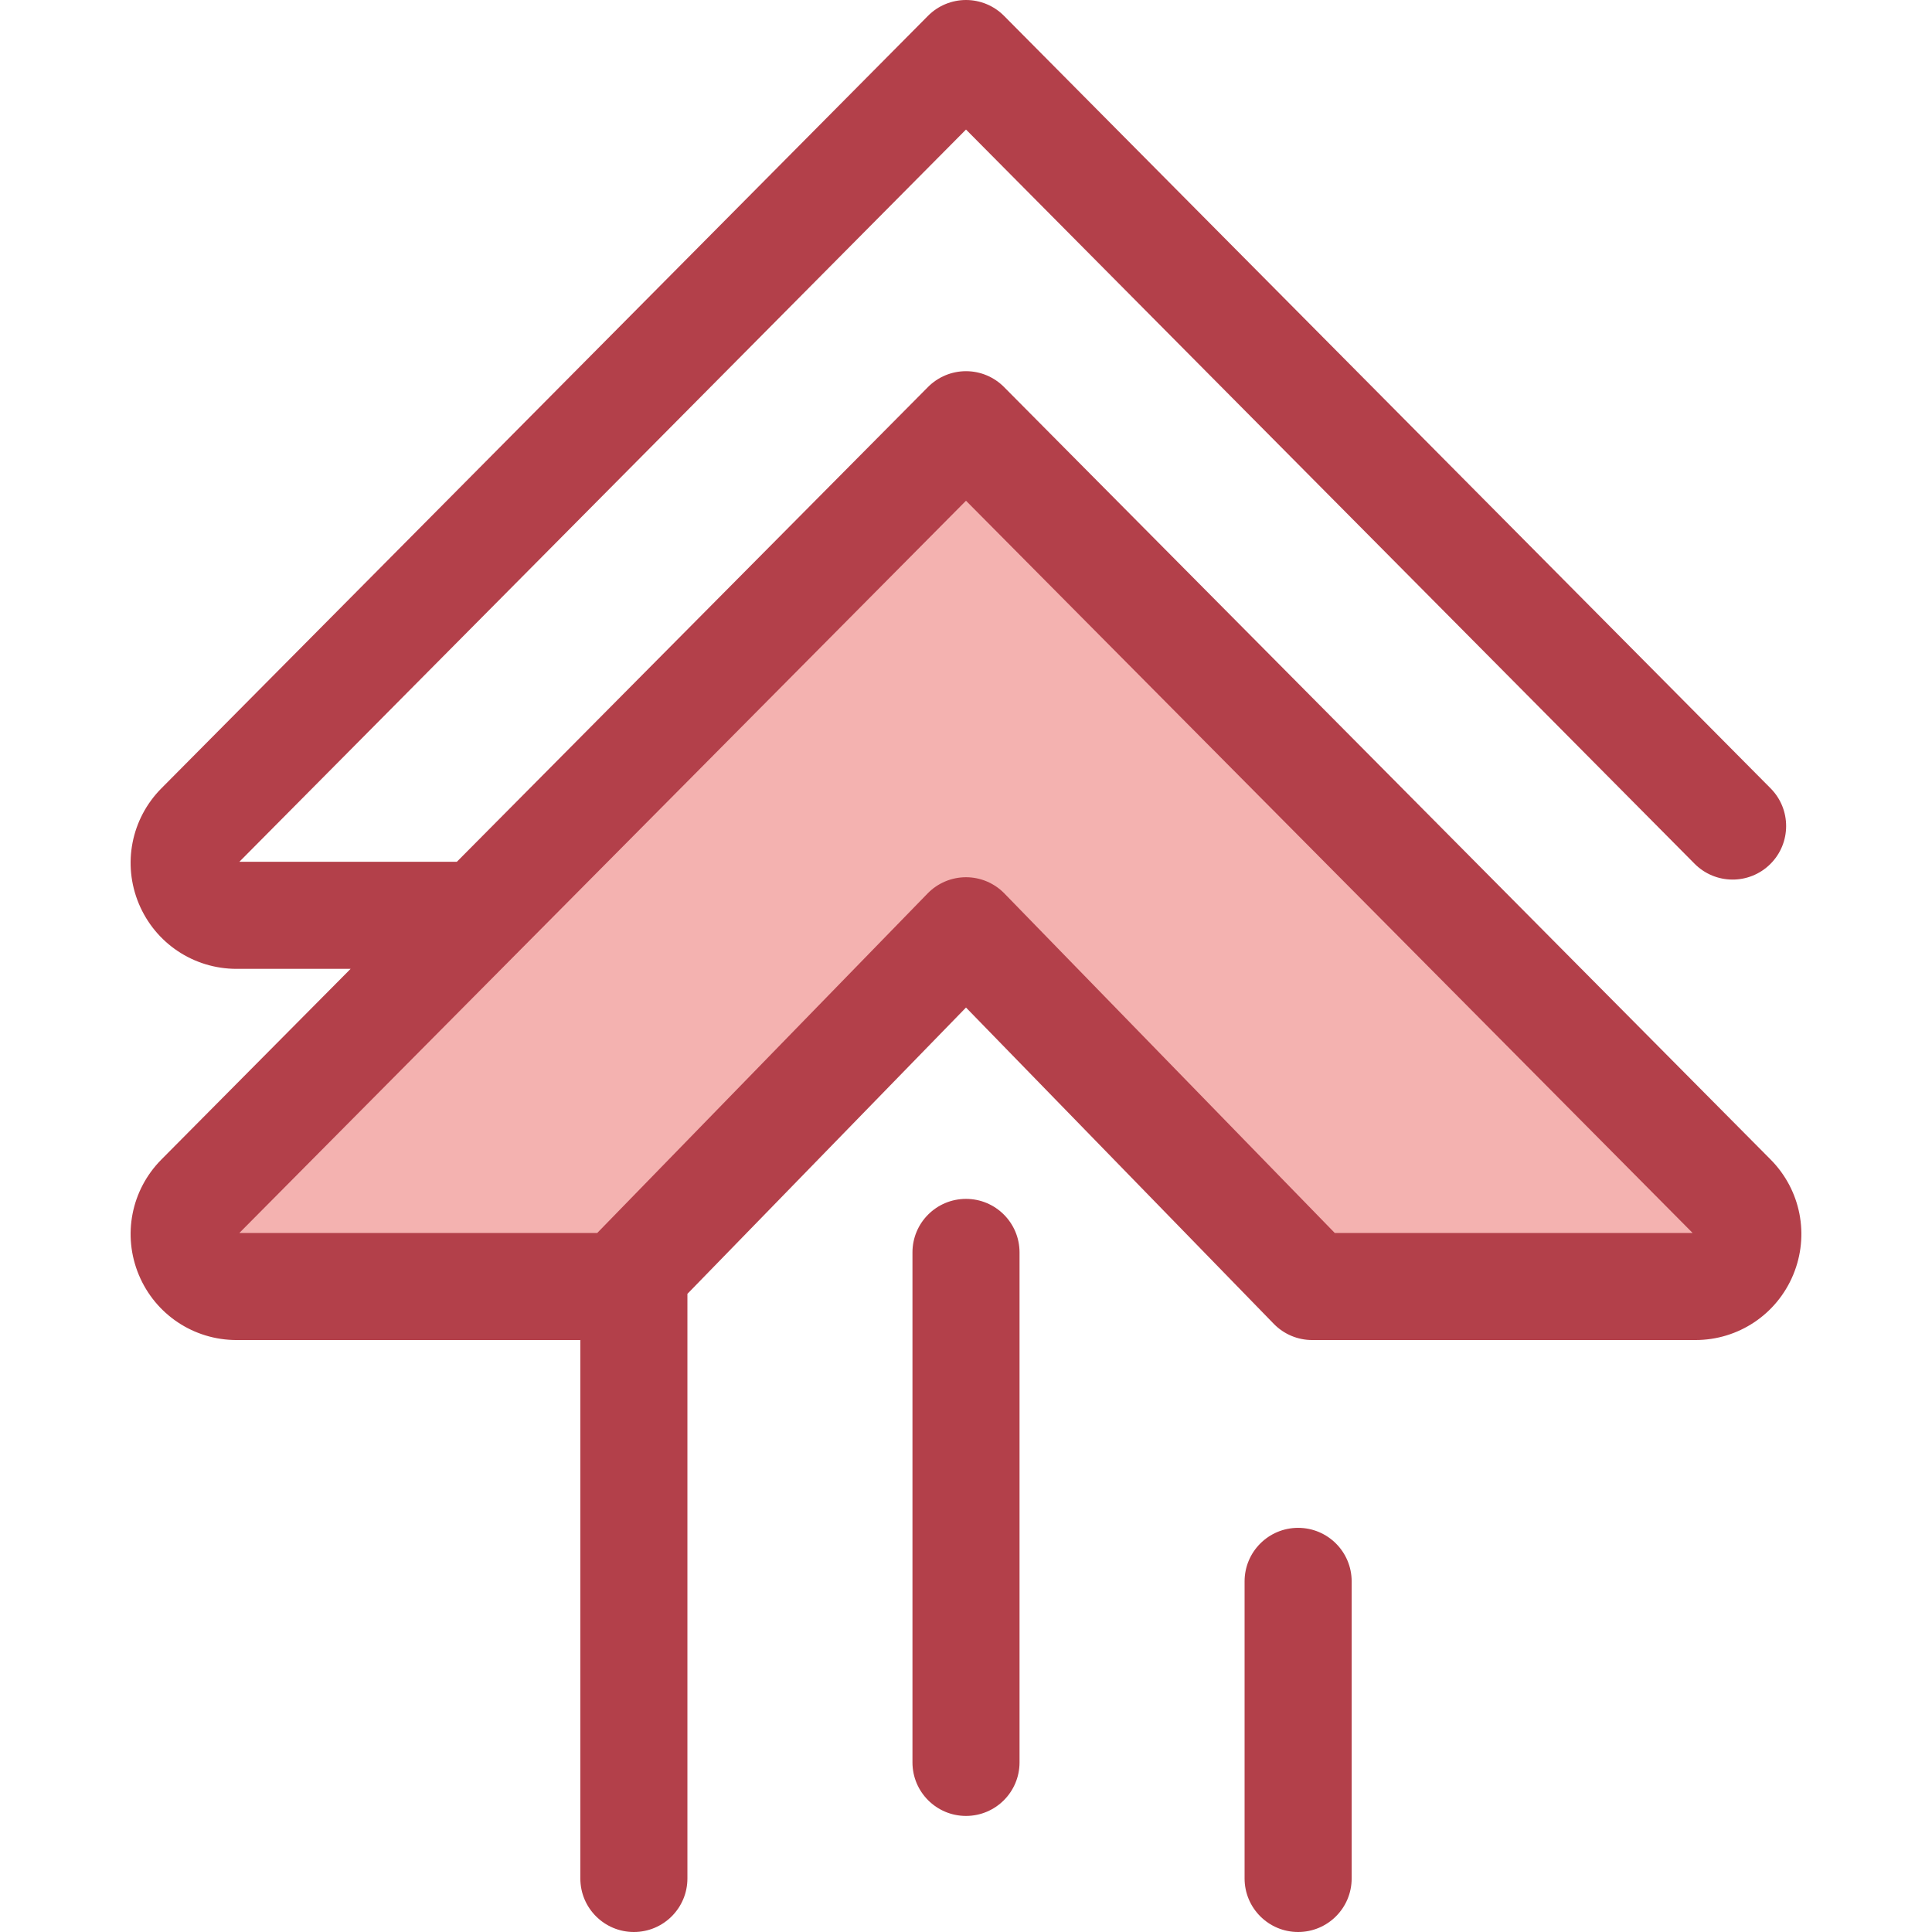<?xml version="1.0" encoding="iso-8859-1"?>
<!-- Uploaded to: SVG Repo, www.svgrepo.com, Generator: SVG Repo Mixer Tools -->
<svg height="800px" width="800px" version="1.1" id="Layer_1" xmlns="http://www.w3.org/2000/svg" xmlns:xlink="http://www.w3.org/1999/xlink" 
	 viewBox="0 0 512 512" xml:space="preserve">
<path style="fill:#B3404A;" d="M344.016,512c-7.835,0-14.188-6.352-14.188-14.188v-78.73c0-7.836,6.353-14.188,14.188-14.188
	c7.835,0,14.188,6.352,14.188,14.188v78.73C358.204,505.648,351.852,512,344.016,512z"/>
<path style="fill:#F4B2B0;" d="M256,246.661l91.732,94.276h101.569c12.342,0,18.548-14.9,9.854-23.66L256,112.556L52.845,317.277
	c-8.693,8.761-2.489,23.66,9.854,23.66h101.569L256,246.661z"/>
<g>
	<path style="fill:#B3404A;" d="M469.226,307.283L266.071,102.562c-2.663-2.684-6.29-4.194-10.071-4.194
		c-3.781,0-7.408,1.51-10.071,4.194L121.073,228.38l-57.638-0.001L256,34.331l193.085,194.572
		c5.522,5.562,14.502,5.597,20.065,0.077c5.562-5.519,5.596-14.503,0.077-20.065L266.072,4.194C263.408,1.51,259.781,0,256,0
		c-3.781,0-7.408,1.51-10.072,4.194L42.773,208.915c-8.009,8.07-10.359,20.069-5.987,30.564
		c4.371,10.495,14.543,17.278,25.913,17.278h30.214l-50.14,50.526c-8.009,8.07-10.359,20.069-5.987,30.564
		c4.371,10.495,14.543,17.278,25.913,17.278h91.097v142.686c0,7.836,6.353,14.188,14.188,14.188s14.188-6.352,14.188-14.188V342.883
		L256,267.007l81.564,83.825c2.672,2.745,6.339,4.293,10.169,4.293h101.569c11.37,0,21.542-6.782,25.913-17.278
		S477.236,315.355,469.226,307.283z M353.724,326.749l-87.555-89.981c-2.672-2.745-6.339-4.293-10.169-4.293
		c-3.829,0-7.497,1.548-10.169,4.293l-87.555,89.981l-94.841-0.003L256,132.699l192.563,194.052h-94.839V326.749z"/>
	<path style="fill:#B3404A;" d="M256,481.241c-7.835,0-14.188-6.352-14.188-14.188V331.904c0-7.836,6.353-14.188,14.188-14.188
		c7.835,0,14.188,6.352,14.188,14.188v135.149C270.188,474.889,263.836,481.241,256,481.241z"/>
</g>
</svg>